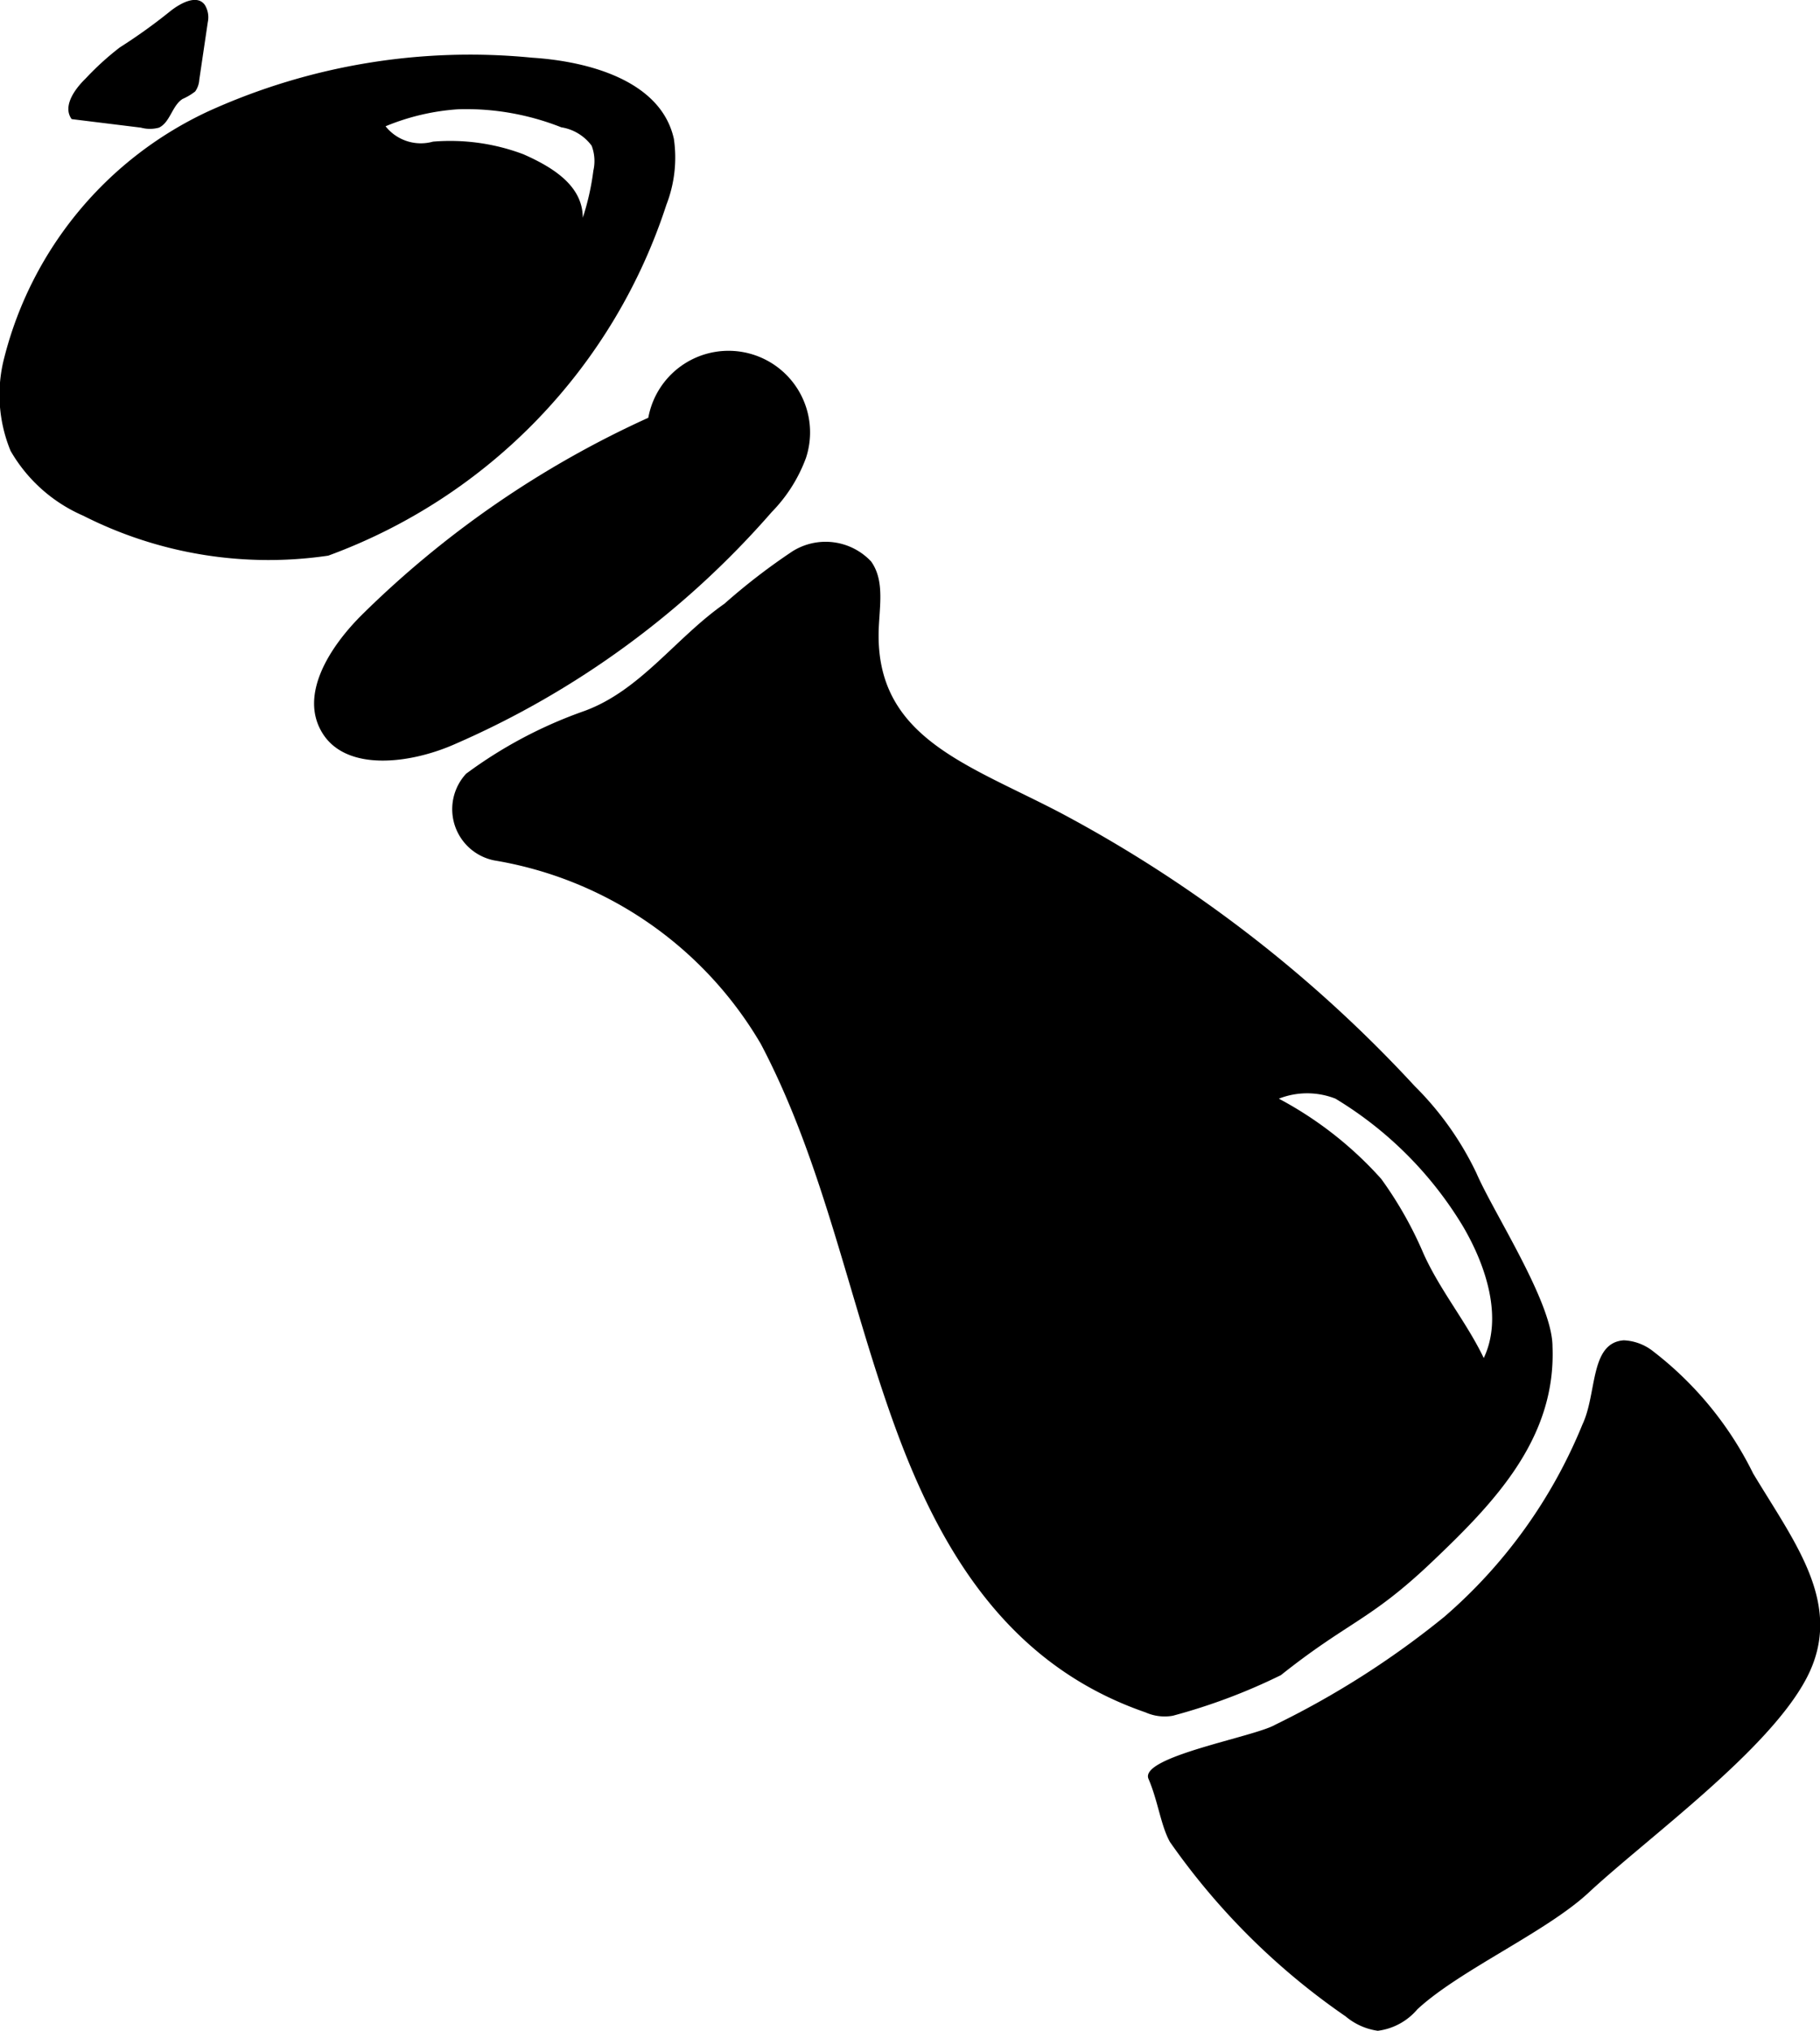 <?xml version="1.0" encoding="UTF-8"?> <svg xmlns="http://www.w3.org/2000/svg" width="53.34" height="59.5" viewBox="0 0 53.34 59.5"><g id="Layer_2" data-name="Layer 2"><g id="Layer_2-2" data-name="Layer 2"><path d="M22.62,15a4.47,4.47,0,0,0,1-1.58A2.39,2.39,0,1,0,19,12.24,29,29,0,0,0,10.62,18c-.94.93-1.87,2.35-1.17,3.48s2.55.9,3.84.34A26.15,26.15,0,0,0,22.62,15Z"></path><path d="M4.13,3.74a1,1,0,0,0,.53,0c.33-.16.38-.64.69-.84a1.72,1.72,0,0,0,.37-.22.66.66,0,0,0,.12-.34L6.09.65A.69.69,0,0,0,6,.14c-.22-.3-.68-.07-1,.18A16.14,16.14,0,0,1,3.51,1.39a8.31,8.31,0,0,0-1,.91c-.33.32-.68.82-.41,1.19Z"></path><path d="M51.38,43.17a10.19,10.19,0,0,0-2.92-3.57,1.49,1.49,0,0,0-.87-.33c-1,.07-.78,1.55-1.21,2.46a14.85,14.85,0,0,1-4.05,5.64,25.7,25.7,0,0,1-4.95,3.16c-.61.36-4,.94-3.72,1.59s.36,1.37.63,1.85a20.34,20.34,0,0,0,5.15,5.11,1.86,1.86,0,0,0,.94.42,1.82,1.82,0,0,0,1.16-.63c1.23-1.14,3.75-2.25,5-3.4,1.75-1.63,5.3-4.18,6.41-6.31S52.61,45.22,51.38,43.17Z"></path><path d="M45.5,39.45c0-1.29-1.72-3.9-2.23-5.08a9.11,9.11,0,0,0-1.81-2.55,39.1,39.1,0,0,0-10.37-8c-2.69-1.41-5.35-2.18-5.34-5.21,0-.74.21-1.56-.22-2.16a1.83,1.83,0,0,0-2.3-.3,18.36,18.36,0,0,0-2,1.54c-1.43,1-2.46,2.54-4.1,3.14a13.12,13.12,0,0,0-3.47,1.84,1.53,1.53,0,0,0,.83,2.54,11.17,11.17,0,0,1,7.81,5.38c1.88,3.57,2.6,7.63,4,11.4s3.45,6.86,7.27,8.18a1.38,1.38,0,0,0,.8.1,17.23,17.23,0,0,0,3.17-1.19c2-1.59,2.61-1.59,4.43-3.32S45.61,42.15,45.5,39.45Zm-2,.37c-.5-1.06-1.29-2-1.78-3.09a11.24,11.24,0,0,0-1.24-2.19,10.87,10.87,0,0,0-3-2.35,2.27,2.27,0,0,1,1.66,0,11,11,0,0,1,3.73,3.73C43.56,37.09,44.06,38.63,43.47,39.82Z"></path><path d="M19.75,4.07c-.37-1.68-2.44-2.27-4.16-2.38A18.55,18.55,0,0,0,6.13,3.25a10.92,10.92,0,0,0-6,7.21,4.31,4.31,0,0,0,.18,2.75,4.54,4.54,0,0,0,2.13,1.9,12,12,0,0,0,7.18,1.17A16.32,16.32,0,0,0,19.53,6,3.81,3.81,0,0,0,19.75,4.07ZM17.39,5a7.43,7.43,0,0,1-.31,1.38c0-.94-.88-1.48-1.74-1.86a6.08,6.08,0,0,0-2.65-.37A1.32,1.32,0,0,1,11.3,3.7a6.71,6.71,0,0,1,2.15-.5,7.59,7.59,0,0,1,3,.53,1.37,1.37,0,0,1,.89.54A1.26,1.26,0,0,1,17.39,5Z"></path></g></g></svg> 